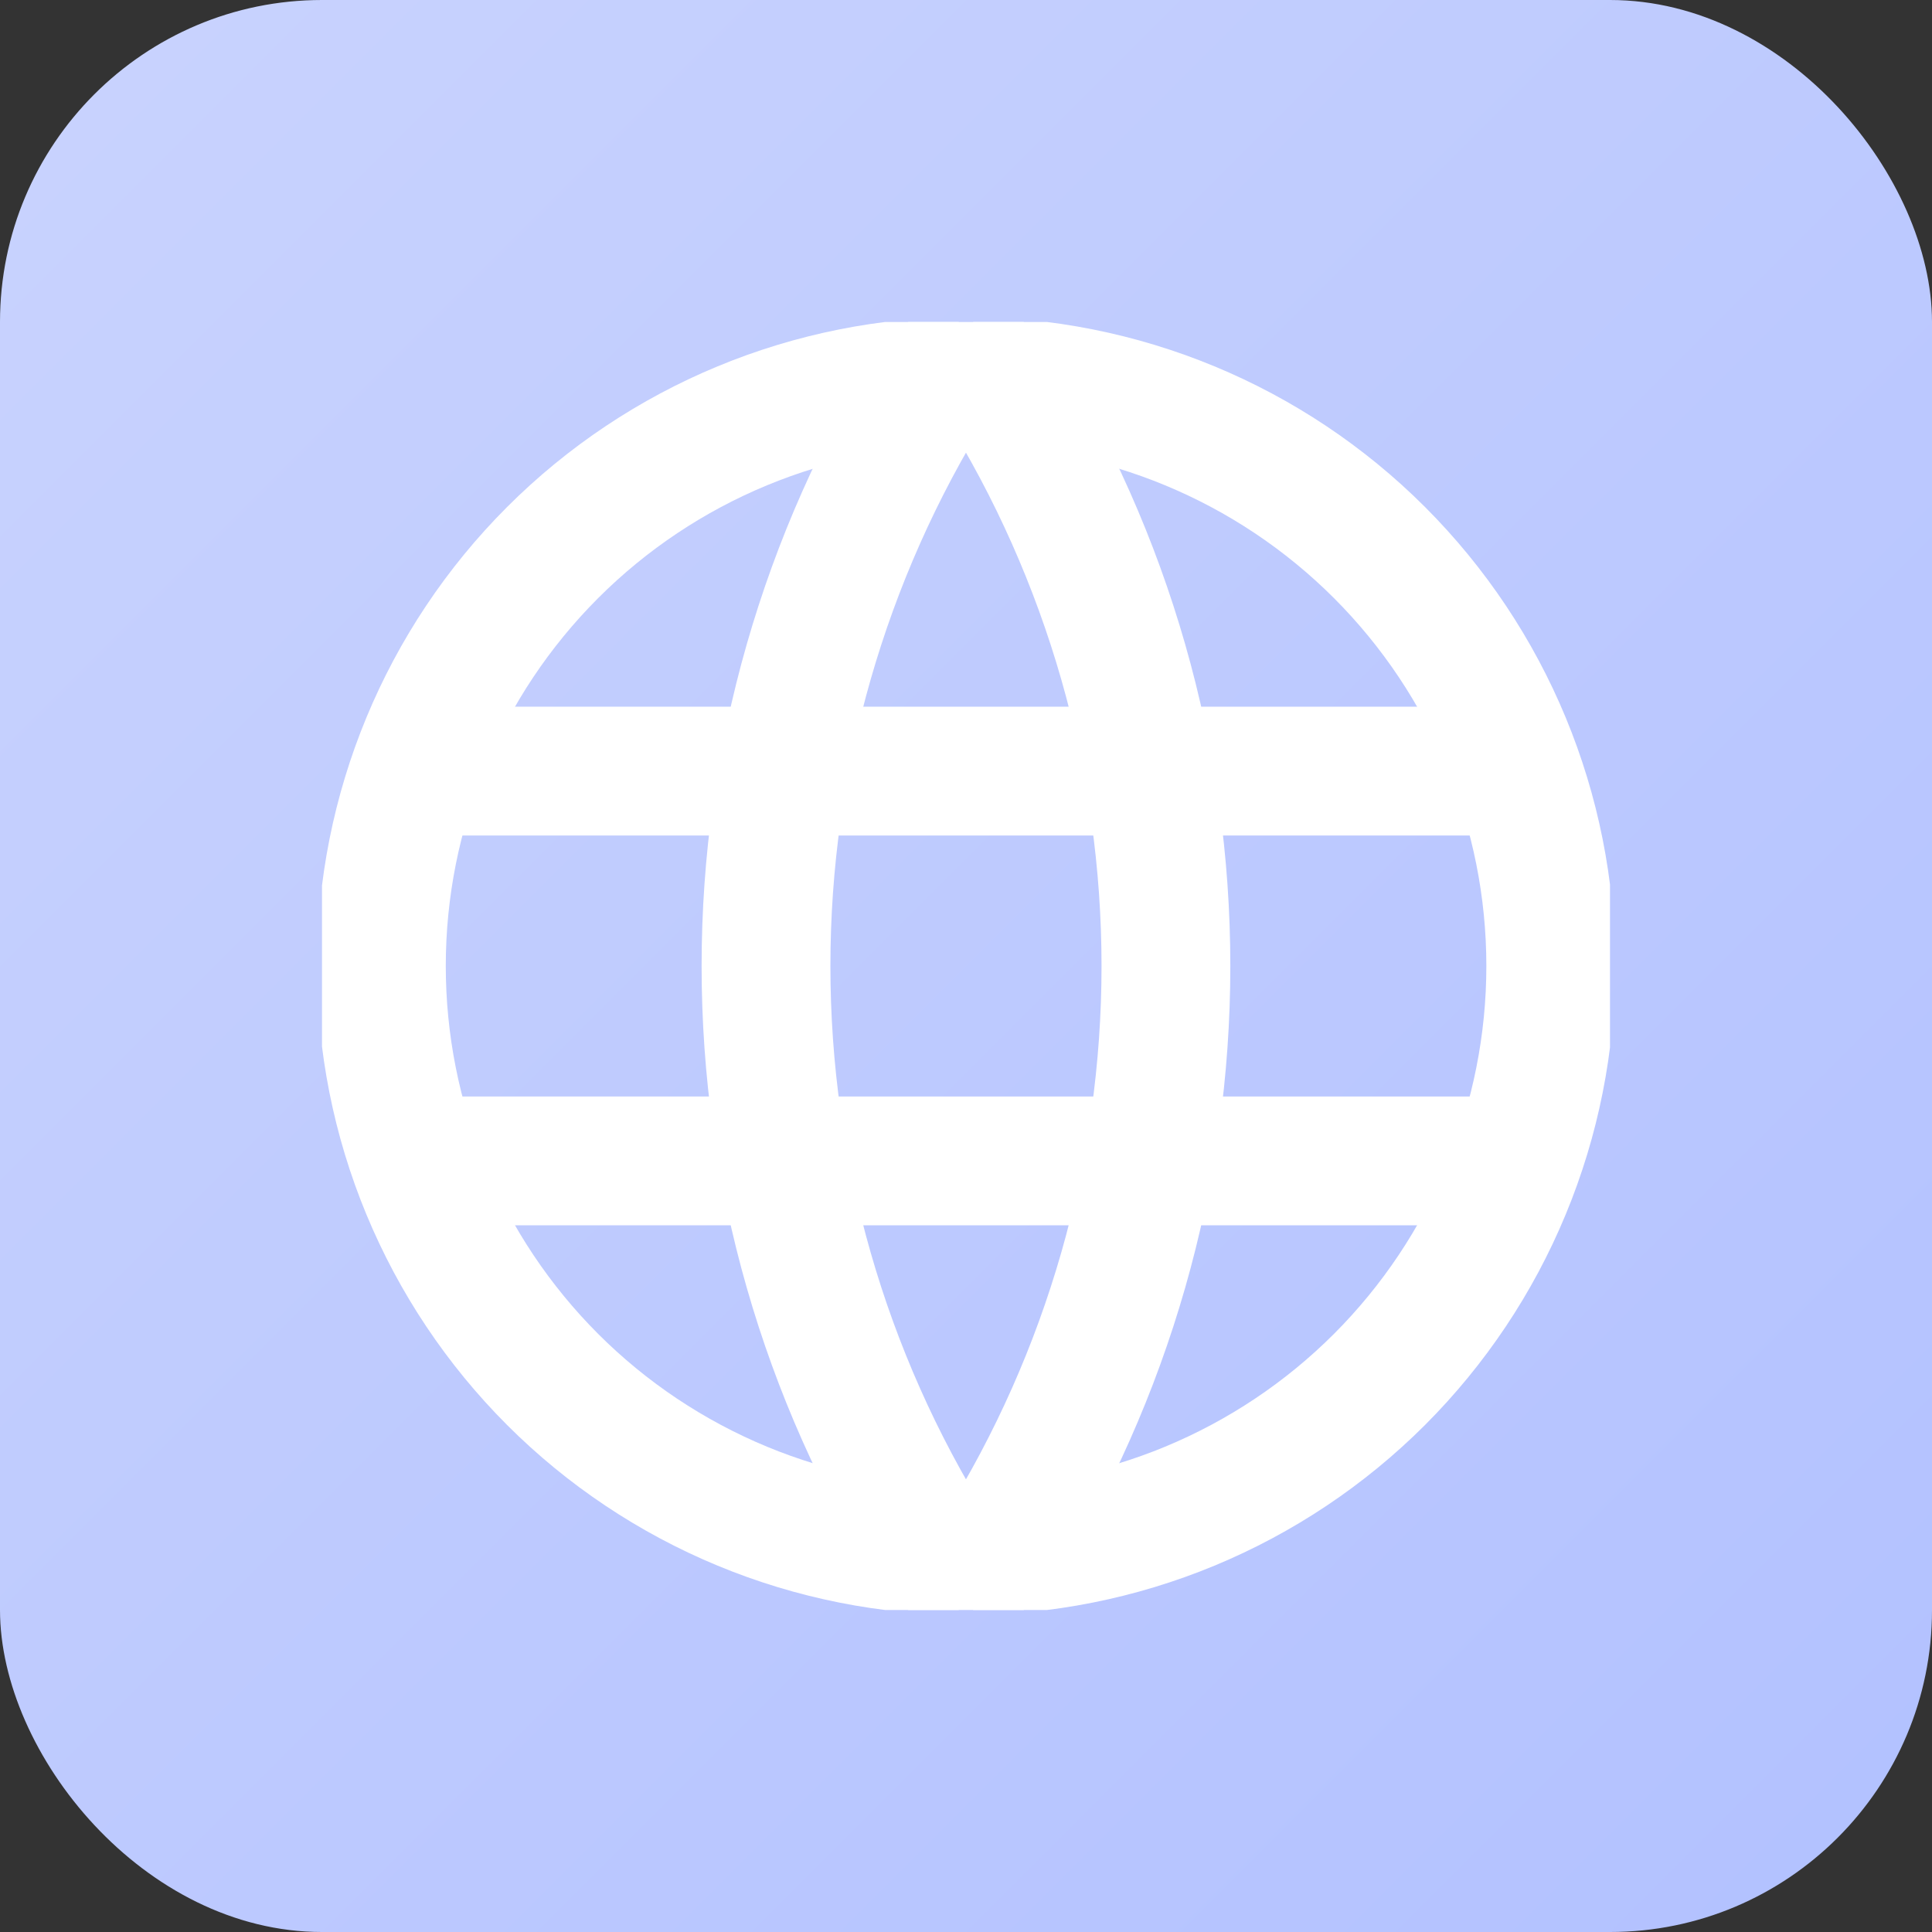 <?xml version="1.0" encoding="UTF-8"?>
<svg xmlns="http://www.w3.org/2000/svg" width="60" height="60" viewBox="0 0 60 60" fill="none">
  <rect x="0" y="0" width="60" height="60" fill="#333333" stroke="none"/>
  <g clip-path="url(#clip0_108_317)">
    <rect width="60" height="60" rx="10" fill="url(#paint0_linear_108_317)"></rect>
    <g clip-path="url(#clip1_108_317)">
      <path d="M11.844 30C11.844 32.385 12.313 34.746 13.226 36.949C14.139 39.152 15.476 41.153 17.162 42.84C18.848 44.526 20.85 45.863 23.053 46.776C25.256 47.688 27.617 48.158 30.002 48.158C32.386 48.158 34.747 47.688 36.95 46.776C39.153 45.863 41.155 44.526 42.841 42.84C44.527 41.153 45.865 39.152 46.777 36.949C47.69 34.746 48.16 32.385 48.16 30C48.16 25.184 46.246 20.566 42.841 17.16C39.436 13.755 34.817 11.842 30.002 11.842C25.186 11.842 20.567 13.755 17.162 17.16C13.757 20.566 11.844 25.184 11.844 30Z" stroke="white" stroke-width="4" stroke-linecap="round" stroke-linejoin="round"></path>
      <path d="M13.051 23.947H46.946" stroke="white" stroke-width="4" stroke-linecap="round" stroke-linejoin="round"></path>
      <path d="M13.051 36.053H46.946" stroke="white" stroke-width="4" stroke-linecap="round" stroke-linejoin="round"></path>
      <path d="M28.99 11.842C25.591 17.289 23.789 23.58 23.789 30C23.789 36.42 25.591 42.711 28.99 48.158" stroke="white" stroke-width="4" stroke-linecap="round" stroke-linejoin="round"></path>
      <path d="M31.008 11.842C34.407 17.289 36.209 23.58 36.209 30C36.209 36.42 34.407 42.711 31.008 48.158" stroke="white" stroke-width="4" stroke-linecap="round" stroke-linejoin="round"></path>
    </g>
  </g>
  <defs>
    <linearGradient id="paint0_linear_108_317" x1="0" y1="0" x2="60" y2="60" gradientUnits="userSpaceOnUse">
      <stop stop-color="#C9D3FE"></stop>
      <stop offset="1" stop-color="#B2C1FF"></stop>
    </linearGradient>
    <clipPath id="clip0_108_317">
      <rect width="60" height="60" fill="white"></rect>
    </clipPath>
    <clipPath id="clip1_108_317">
      <rect width="40" height="40" fill="white" transform="translate(10 10)"></rect>
    </clipPath>
  </defs>
</svg>
